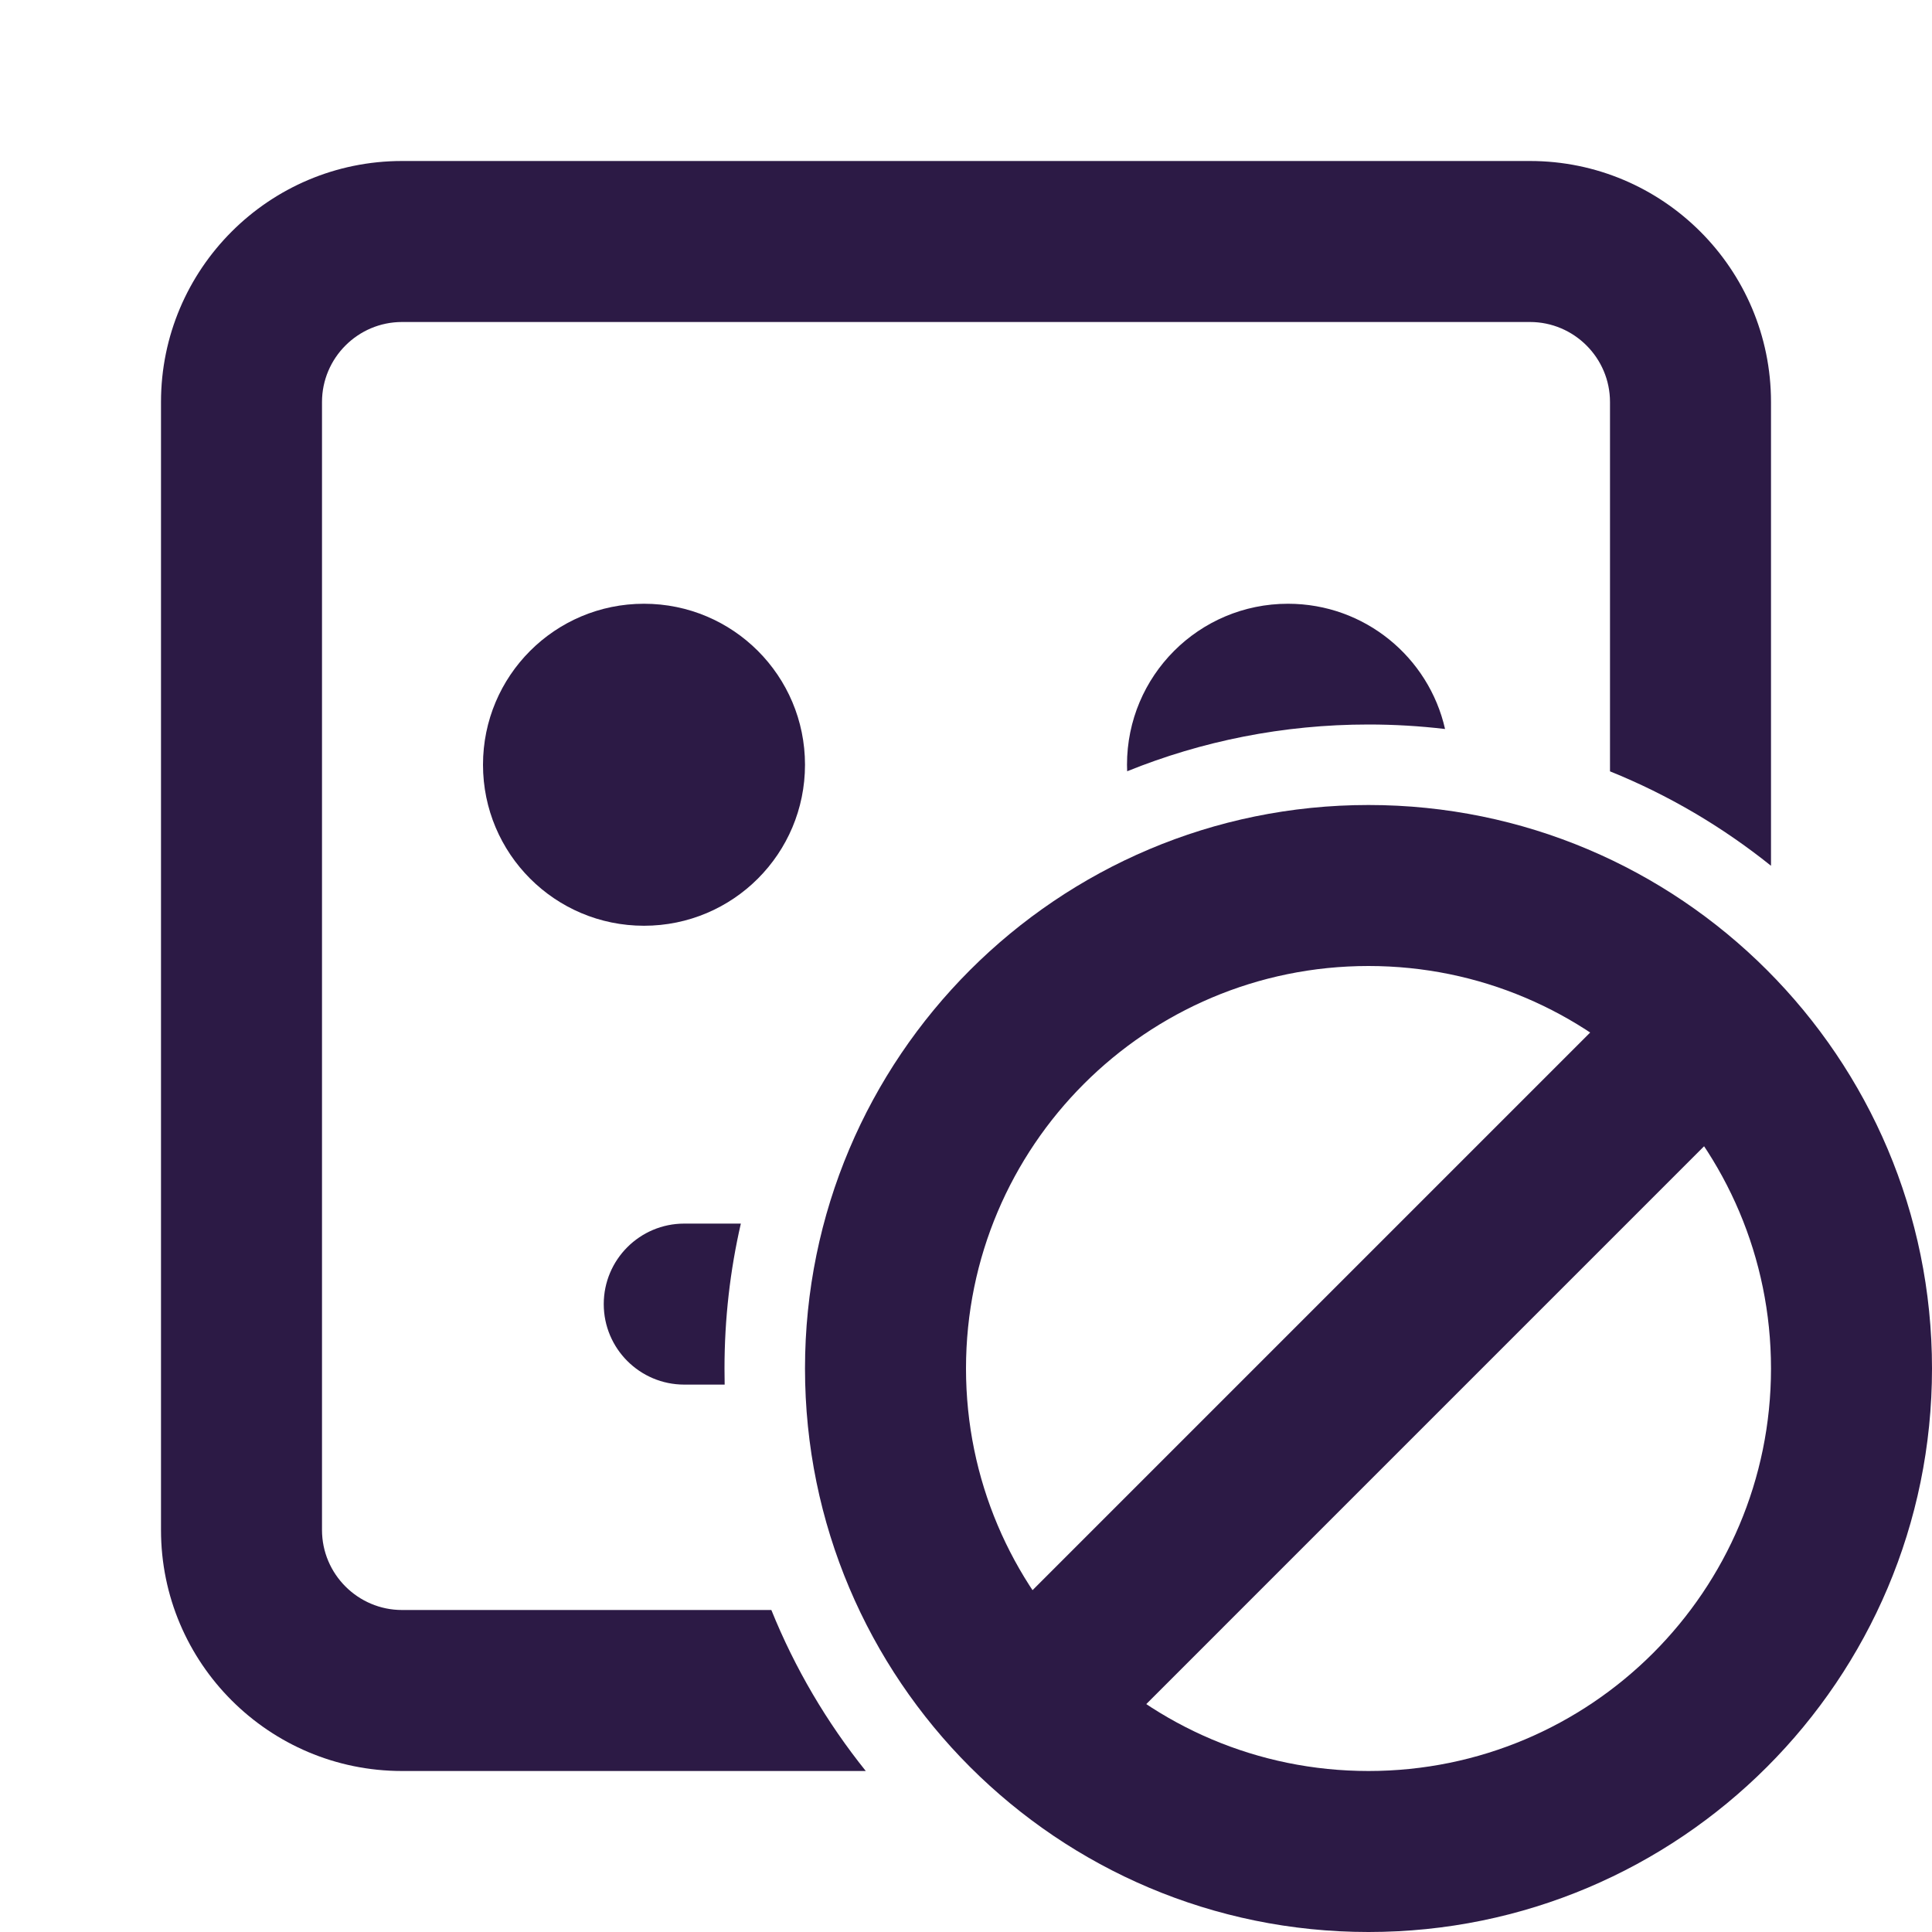 <?xml version="1.0" encoding="utf-8"?>
<svg xmlns="http://www.w3.org/2000/svg" width="24" height="24" viewBox="0 0 24 24" fill="none">
<path d="M19.006 2C20.657 2 22 3.341 22 4.994V10.755C21.398 10.272 20.726 9.875 20 9.582V4.994C20 4.446 19.553 4 19.006 4H4.994C4.446 4 4 4.447 4 4.994V19.006C4 19.554 4.447 20 4.994 20H9.582C9.875 20.726 10.272 21.398 10.755 22H4.994C3.343 22 2 20.66 2 19.006V4.994C2 3.343 3.341 2 4.994 2H19.006Z" fill="#2C1A45"/>
<path d="M9.203 15.2C9.07 15.779 9 16.381 9 17C9 17.067 9.001 17.134 9.002 17.2H8.5C7.948 17.2 7.5 16.752 7.5 16.2C7.5 15.648 7.948 15.2 8.5 15.2H9.203Z" fill="#2C1A45"/>
<path d="M17.951 9.056C17.639 9.019 17.322 9 17 9C15.94 9 14.928 9.206 14.002 9.581C14.001 9.554 14 9.527 14 9.5C14 8.395 14.894 7.5 16 7.5C16.953 7.5 17.749 8.165 17.951 9.056Z" fill="#2C1A45"/>
<path d="M8 7.5C9.106 7.5 10 8.395 10 9.5C10 10.605 9.106 11.5 8 11.5C6.894 11.5 6 10.605 6 9.5C6 8.395 6.894 7.5 8 7.5Z" fill="#2C1A45"/>
<path fill-rule="evenodd" clip-rule="evenodd" d="M17 22C19.761 22 22 19.761 22 17C22 14.239 19.761 12 17 12C14.239 12 12 14.239 12 17C12 19.761 14.239 22 17 22ZM17 24C20.866 24 24 20.866 24 17C24 13.134 20.866 10 17 10C13.134 10 10 13.134 10 17C10 20.866 13.134 24 17 24Z" fill="#2C1A45"/>
<path d="M12.45 20.13L20.398 12.182L21.812 13.596L13.864 21.544L12.45 20.13Z" fill="#2C1A45"/>
</svg>